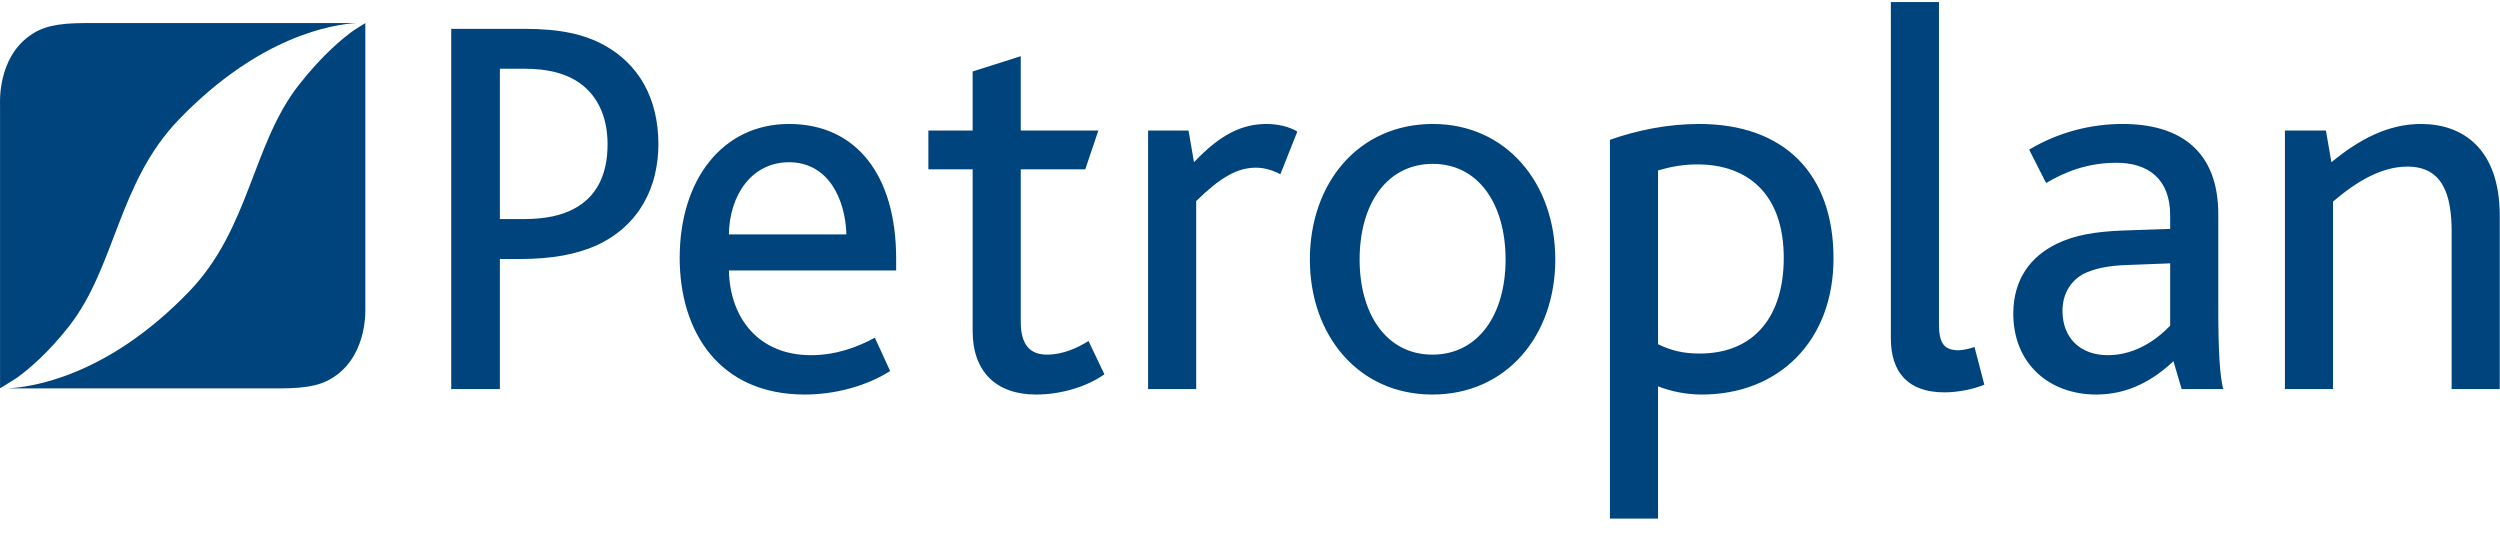 <?xml version="1.0" encoding="UTF-8"?>
<svg width="222px" height="48px" viewBox="0 0 222 48" version="1.1" xmlns="http://www.w3.org/2000/svg" xmlns:xlink="http://www.w3.org/1999/xlink">
    <title>4A6D9E09-D3B7-4DF3-8D5A-E8CBCED1986F</title>
    <g id="PP-Home" stroke="none" stroke-width="1" fill="none" fill-rule="evenodd">
        <g transform="translate(-40, -36)" fill="#00447D" id="NEW-LOGO">
            <g transform="translate(40, 36)">
                <polygon id="Fill-1" points="32.441 2.046 32.441 2.049 32.446 2.046"></polygon>
                <g id="Group-6" transform="translate(0, 0.009)">
                    <path d="M32.441,27.221 L32.441,2.041 L31.471,2.646 C30.429,3.383 28.625,4.871 26.54,7.53 C22.393,12.817 22.185,20.28 16.795,25.877 C9.442,33.514 2.65,34.396 0.62,34.481 L24.787,34.481 C27.477,34.481 28.742,34.144 29.878,33.307 C32.663,31.255 32.441,27.435 32.441,27.221 M6.119,28.976 C10.264,23.69 10.472,16.226 15.863,10.628 C23.063,3.151 29.565,2.154 31.689,2.038 L7.659,2.038 C4.969,2.038 3.703,2.374 2.567,3.211 C-0.217,5.263 0.004,9.083 0.004,9.297 L0.004,34.469 C0.086,34.422 0.161,34.377 0.24,34.33 L1.469,33.563 C2.609,32.74 4.295,31.302 6.119,28.976" id="Fill-2"></path>
                    <path d="M214.988,10.999 C212.075,10.999 209.503,12.358 207.028,14.397 L206.542,11.581 L202.901,11.581 L202.901,34.54 L207.173,34.54 L207.173,17.891 C209.212,16.144 211.444,14.785 213.774,14.785 C216.93,14.785 217.706,17.309 217.706,20.561 L217.706,34.54 L221.978,34.54 L221.978,19.154 C221.978,13.135 218.629,10.999 214.988,10.999 L214.988,10.999 Z M192.711,28.909 C191.741,29.929 189.798,31.531 187.178,31.531 C184.702,31.531 183.149,29.978 183.149,27.599 C183.149,26.192 183.779,25.027 184.944,24.346 C185.915,23.862 187.128,23.57 188.973,23.521 L192.711,23.377 L192.711,28.909 Z M196.983,19.008 C196.983,13.474 193.682,10.999 188.489,10.999 C185.77,10.999 182.858,11.678 180.188,13.28 L181.692,16.241 C183.343,15.27 185.333,14.445 187.954,14.445 C190.721,14.445 192.711,15.853 192.711,19.105 L192.711,20.318 L188.439,20.464 C186.11,20.561 184.265,20.852 182.663,21.629 C180.334,22.745 178.78,24.784 178.78,27.842 C178.78,32.259 181.935,35.026 186.158,35.026 C189.022,35.026 191.254,33.715 193.002,32.065 L193.73,34.54 L197.42,34.54 C197.128,33.375 196.983,31.288 196.983,27.356 L196.983,19.008 Z M173.928,31.094 C172.715,31.094 172.181,30.559 172.181,28.813 L172.181,0.174 L167.908,0.174 L167.908,30.027 C167.908,33.084 169.463,34.832 172.665,34.832 C173.782,34.832 175.141,34.59 176.209,34.153 L175.335,30.803 C174.946,30.948 174.268,31.094 173.928,31.094 L173.928,31.094 Z M150.923,31.385 C149.515,31.385 148.447,31.142 147.234,30.559 L147.234,15.124 C148.398,14.785 149.467,14.591 150.729,14.591 C155.194,14.591 158.398,17.212 158.398,22.891 C158.398,28.036 155.825,31.385 150.923,31.385 L150.923,31.385 Z M150.873,10.999 C148.155,10.999 145.438,11.532 142.962,12.406 L142.962,46.044 L147.234,46.044 L147.234,34.297 C148.35,34.734 149.709,35.026 151.117,35.026 C157.961,35.026 162.815,30.269 162.815,22.94 C162.815,15.465 158.495,10.999 150.873,10.999 L150.873,10.999 Z M127.19,31.482 C123.161,31.482 120.734,27.94 120.734,23.036 C120.734,18.085 123.161,14.542 127.238,14.542 C131.266,14.542 133.695,18.085 133.695,23.036 C133.695,27.94 131.266,31.482 127.19,31.482 L127.19,31.482 Z M127.238,10.999 C120.637,10.999 116.317,16.241 116.317,23.036 C116.317,29.783 120.637,35.026 127.19,35.026 C133.791,35.026 138.11,29.783 138.11,23.036 C138.11,16.241 133.742,10.999 127.238,10.999 L127.238,10.999 Z M106.027,14.397 L105.541,11.581 L101.95,11.581 L101.95,34.54 L106.222,34.54 L106.222,17.843 C108.357,15.755 109.862,14.882 111.512,14.882 C112.241,14.882 112.968,15.076 113.696,15.465 L115.202,11.678 C114.522,11.241 113.454,10.999 112.483,10.999 C110.395,10.999 108.454,11.824 106.027,14.397 L106.027,14.397 Z M92.972,31.482 C91.468,31.482 90.643,30.609 90.643,28.57 L90.643,15.027 L96.37,15.027 L97.535,11.581 L90.643,11.581 L90.643,4.98 L86.371,6.339 L86.371,11.581 L82.439,11.581 L82.439,15.027 L86.371,15.027 L86.371,29.395 C86.371,32.987 88.459,35.026 92.002,35.026 C94.284,35.026 96.565,34.297 98.07,33.23 L96.661,30.269 C95.739,30.852 94.429,31.482 92.972,31.482 L92.972,31.482 Z M64.725,20.804 C64.774,17.309 66.764,14.397 70.064,14.397 C73.511,14.397 75.064,17.6 75.161,20.804 L64.725,20.804 Z M70.064,10.999 C64.191,10.999 60.356,15.901 60.356,22.891 C60.356,29.444 63.851,35.026 71.473,35.026 C74.094,35.026 76.909,34.297 79.045,32.939 L77.686,29.978 C76.083,30.852 74.191,31.531 72.007,31.531 C67.444,31.531 64.822,28.327 64.725,24.007 L79.578,24.007 L79.578,22.94 C79.578,15.61 76.083,10.999 70.064,10.999 L70.064,10.999 Z M50.894,18.571 C49.874,19.105 48.467,19.444 46.525,19.444 L44.389,19.444 L44.389,6.096 L46.573,6.096 C48.612,6.096 50.02,6.484 51.088,7.115 C52.981,8.232 53.952,10.27 53.952,12.795 C53.952,15.513 52.981,17.503 50.894,18.571 L50.894,18.571 Z M53.66,4.009 C51.913,3.038 49.729,2.553 46.622,2.553 L40.069,2.553 L40.069,34.54 L44.389,34.54 L44.389,22.989 L46.234,22.989 C49.097,22.989 51.185,22.551 52.883,21.823 C56.864,20.027 58.465,16.483 58.465,12.795 C58.465,8.668 56.67,5.659 53.66,4.009 L53.66,4.009 Z" id="Fill-4"></path>
                </g>
            </g>
        </g>
    </g>
</svg>